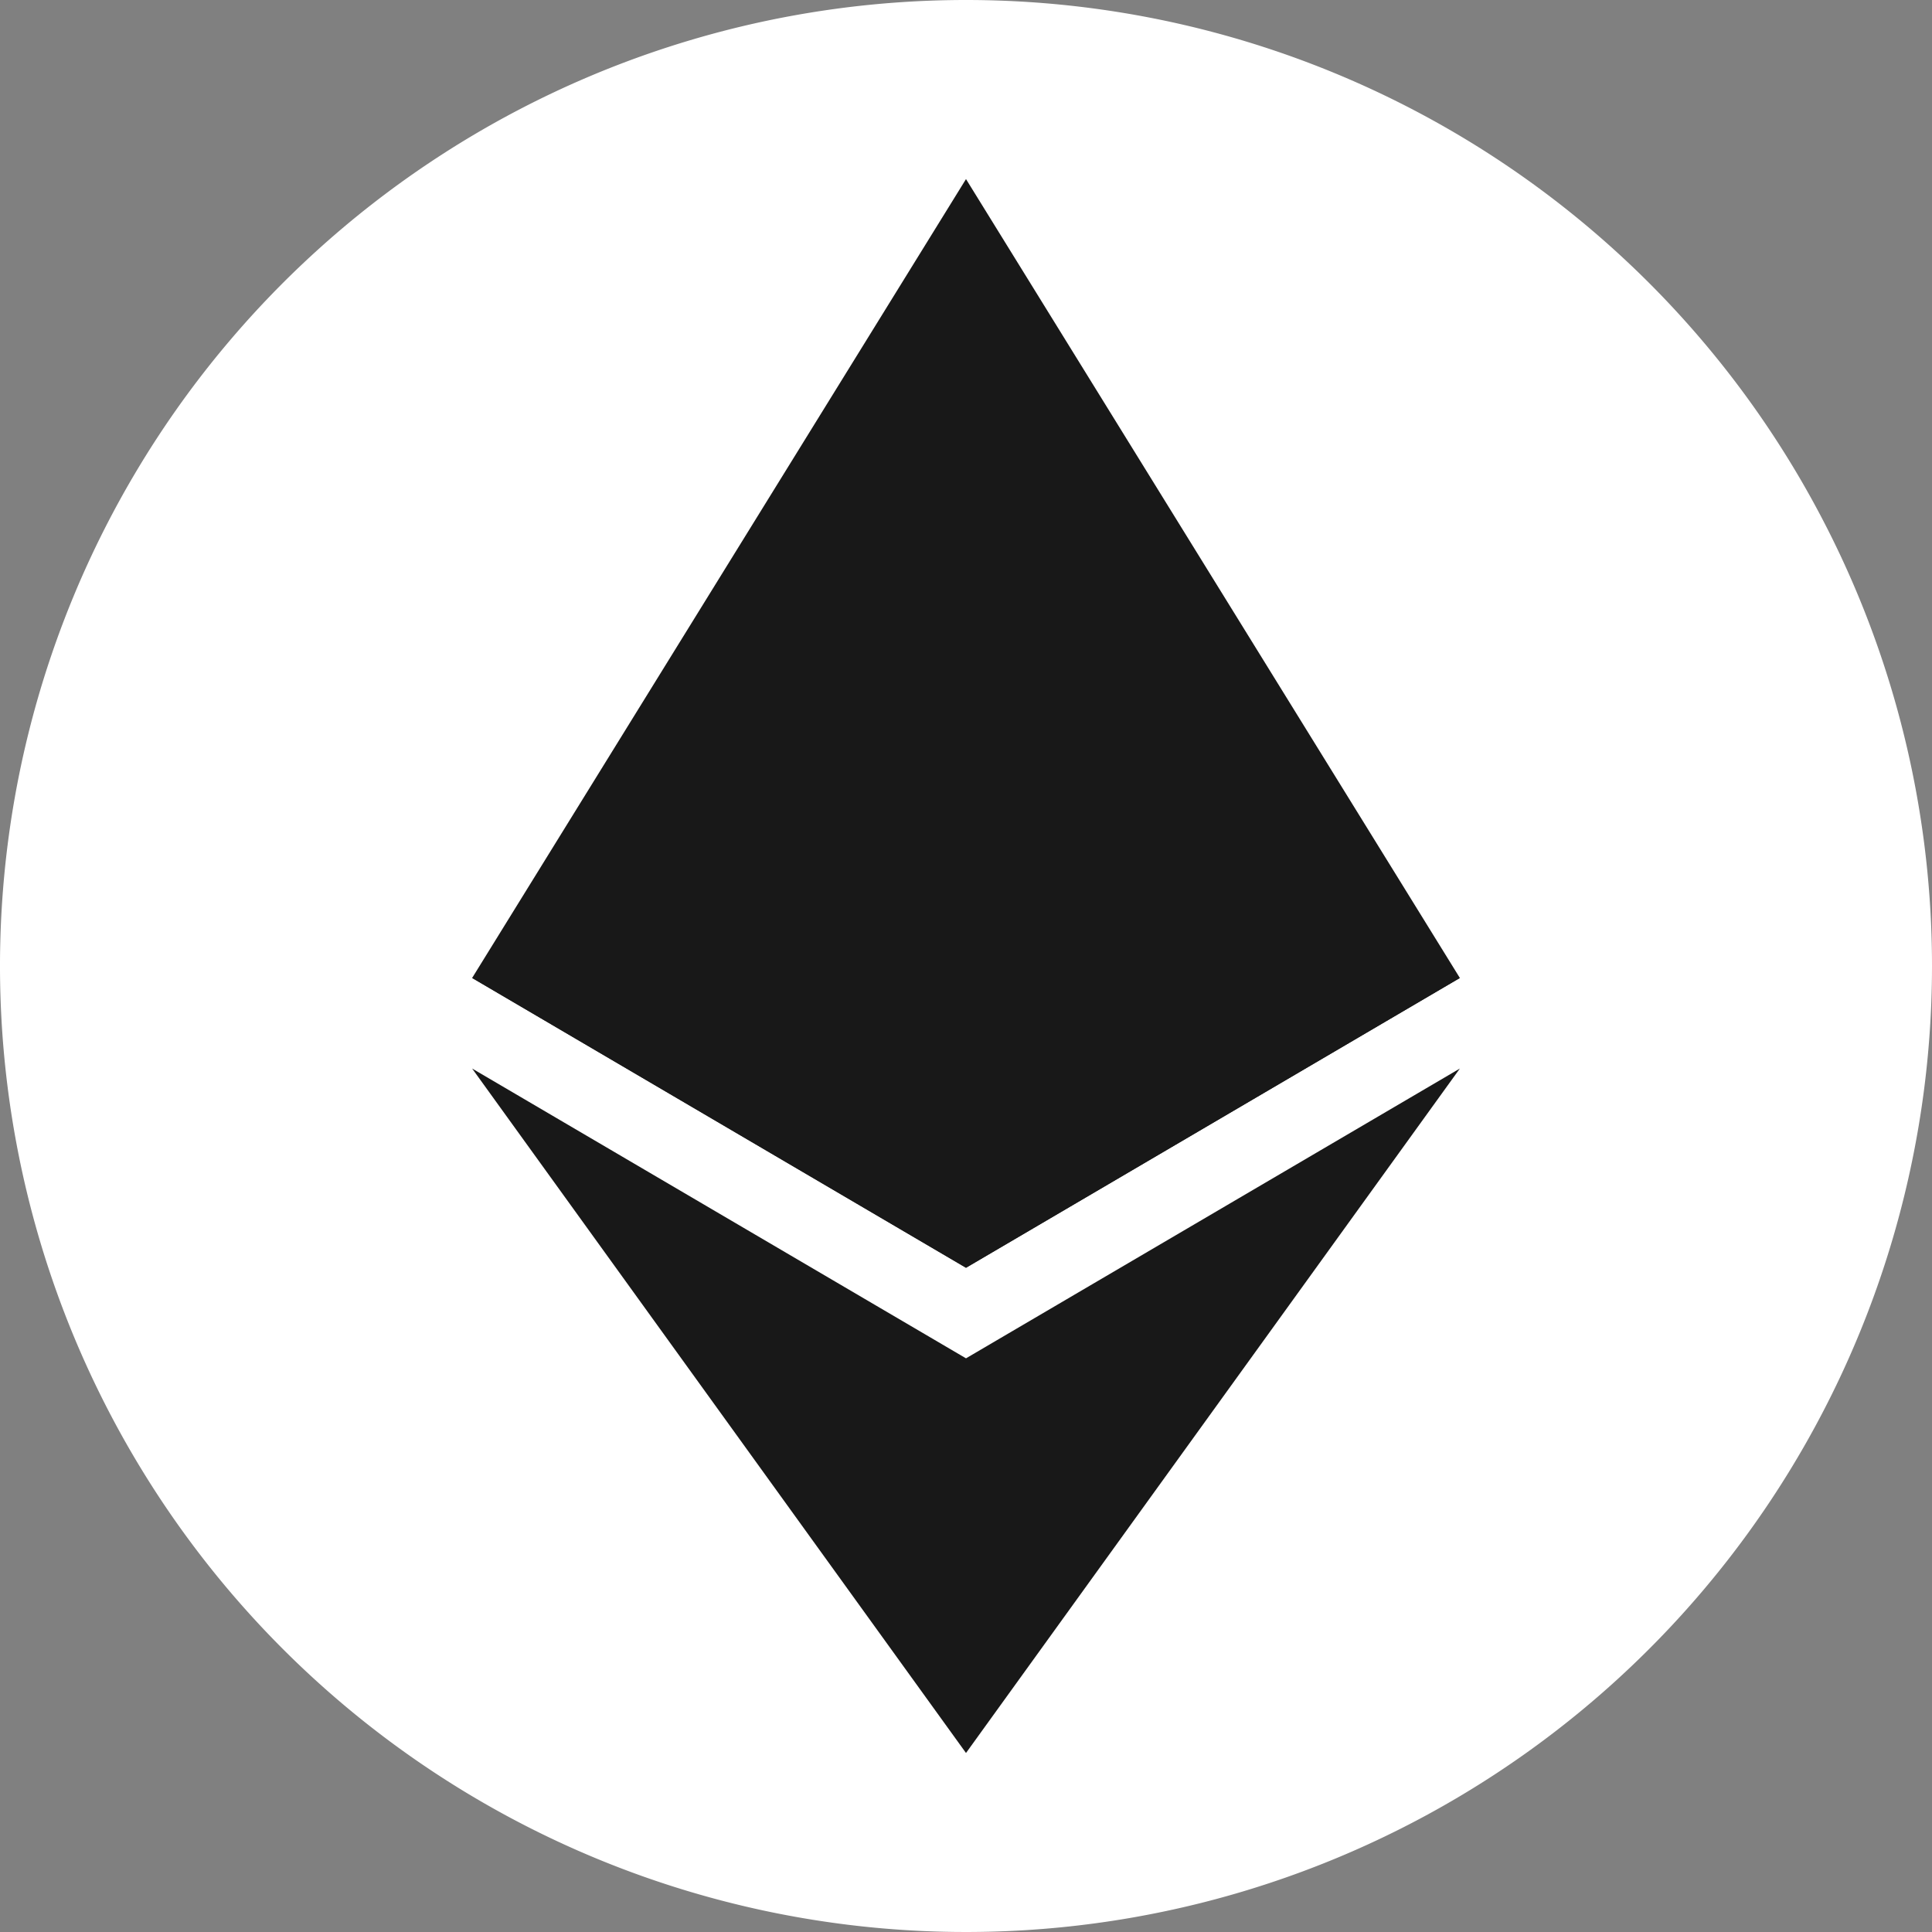<?xml version="1.0" encoding="UTF-8"?> <svg xmlns="http://www.w3.org/2000/svg" xmlns:xlink="http://www.w3.org/1999/xlink" id="Group_31264" data-name="Group 31264" width="88" height="88" viewBox="0 0 88 88"><rect x="0" y="0" width="88" height="88" fill="#808080" stroke="none"/><defs><clipPath id="clip-path"><rect id="Rectangle_42218" data-name="Rectangle 42218" width="88" height="88" fill="none"></rect></clipPath></defs><g id="Group_31263" data-name="Group 31263" clip-path="url(#clip-path)"><path id="Path_106396" data-name="Path 106396" d="M88,44A44,44,0,1,1,44,0,44,44,0,0,1,88,44" transform="translate(0)" fill="#fff"></path><path id="Path_106397" data-name="Path 106397" d="M145.242,26.925V76.513l22.495-13.2Z" transform="translate(-101.242 -18.768)" fill="#181818"></path><path id="Path_106398" data-name="Path 106398" d="M145.242,115v22.907l22.495-13.2Z" transform="translate(-101.242 -80.162)" fill="#181818"></path><path id="Path_106399" data-name="Path 106399" d="M167.737,160.659l-22.495,13.2v17.976Z" transform="translate(-101.242 -111.989)" fill="#181818"></path><path id="Path_106400" data-name="Path 106400" d="M70.988,160.659l22.495,13.2v17.976Z" transform="translate(-49.483 -111.989)" fill="#181818"></path><path id="Path_106401" data-name="Path 106401" d="M93.483,26.925V76.513l-22.495-13.2Z" transform="translate(-49.483 -18.768)" fill="#181818"></path><path id="Path_106402" data-name="Path 106402" d="M93.483,115v22.907l-22.495-13.2Z" transform="translate(-49.483 -80.162)" fill="#181818"></path></g></svg> 